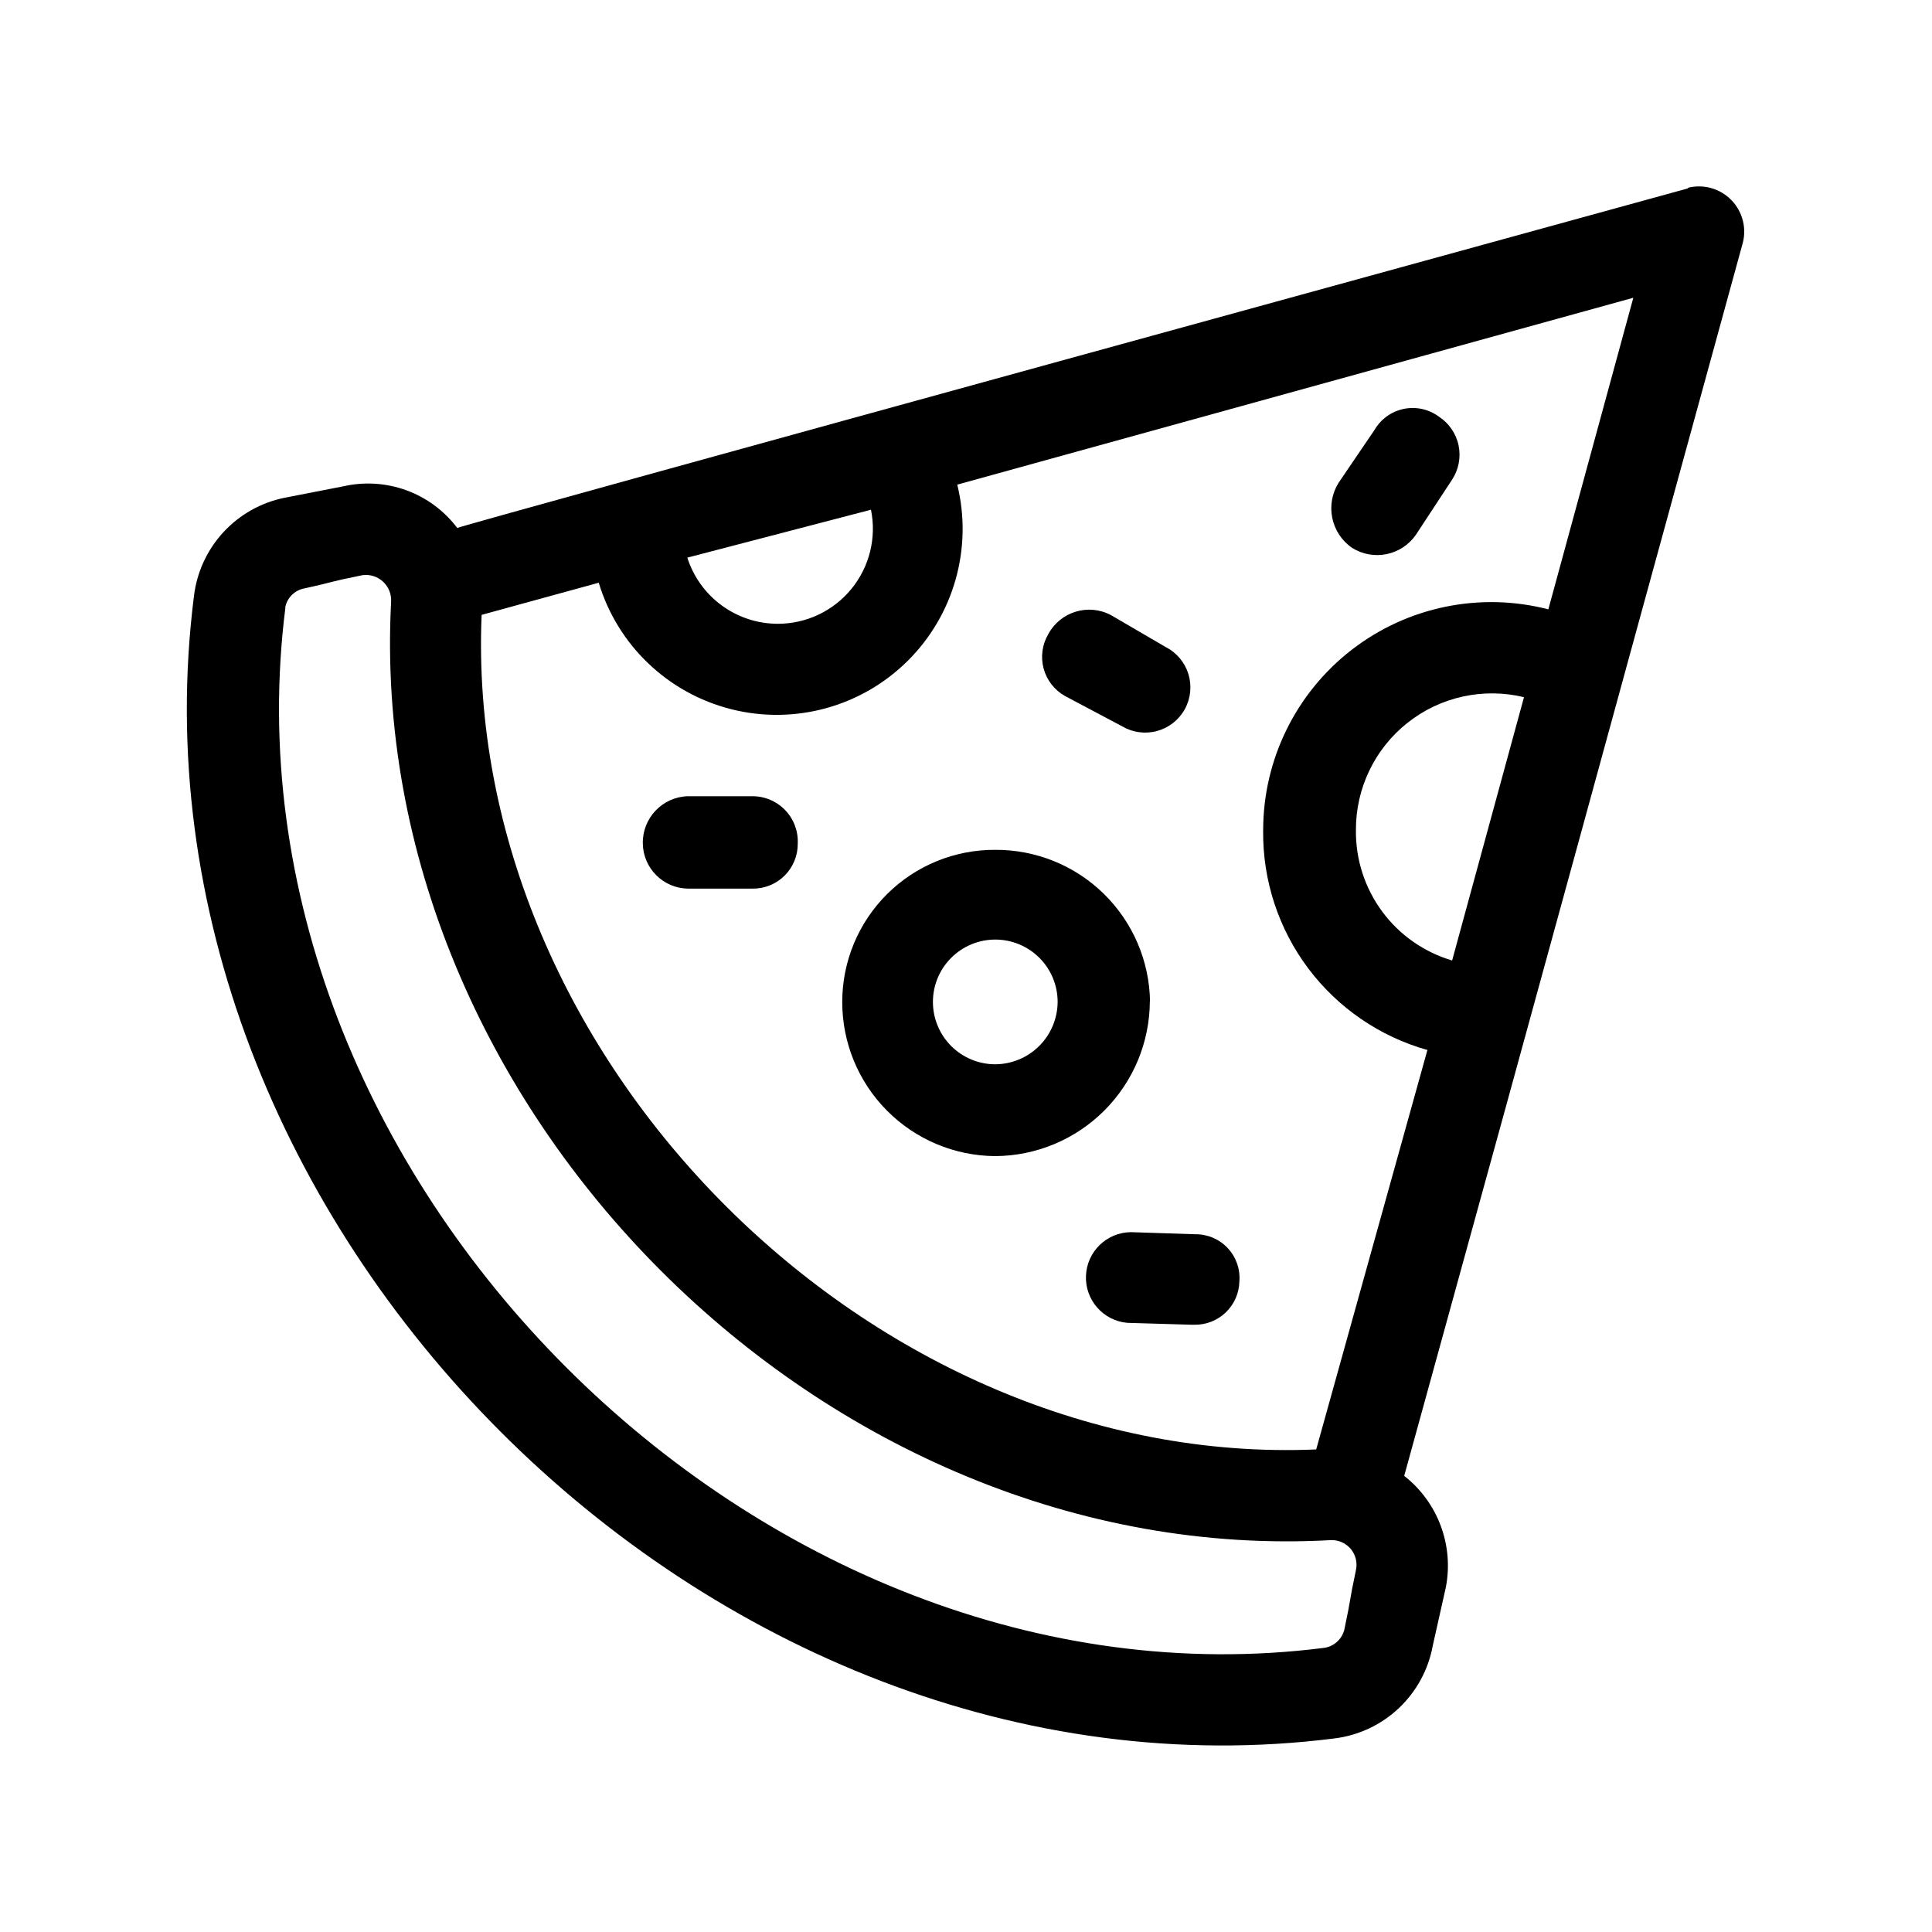 <?xml version="1.0" encoding="UTF-8"?>
<!-- Uploaded to: SVG Repo, www.svgrepo.com, Generator: SVG Repo Mixer Tools -->
<svg fill="#000000" width="800px" height="800px" version="1.1" viewBox="144 144 512 512" xmlns="http://www.w3.org/2000/svg">
 <g fill-rule="evenodd">
  <path d="m591.45 193.89c-3.527 1.008-326.27 89.578-326.27 90.031-3.438-4.562-8.117-8.031-13.484-9.988-5.363-1.957-11.18-2.32-16.746-1.047l-15.516 3.023c-6.238 1.258-11.918 4.457-16.234 9.133-4.312 4.676-7.043 10.598-7.797 16.914-21.008 165.6 136.58 323.7 302.29 302.74 6.379-0.793 12.34-3.602 17.012-8.012 4.676-4.414 7.824-10.199 8.984-16.523l3.477-15.516c1.055-5.461 0.582-11.105-1.363-16.312-1.949-5.211-5.293-9.781-9.672-13.211 44.031-159.61 49.02-178.6 89.578-326.21v-0.004c1.277-4.156 0.199-8.68-2.812-11.82-3.012-3.137-7.488-4.398-11.695-3.293zm-43.629 135.07-18.992 69.578c-7.43-2.195-13.938-6.75-18.539-12.98-4.598-6.231-7.043-13.789-6.957-21.531-0.059-11.094 4.984-21.598 13.68-28.48 8.695-6.887 20.078-9.391 30.859-6.785zm-69.074 35.266c-0.125 13.113 4.07 25.902 11.938 36.391 7.871 10.492 18.973 18.098 31.594 21.648l-29.473 105.85c-117.59 5.039-226.16-103.58-221.17-221.17l31.035-8.516c5.004 16.555 18.316 29.273 35.082 33.512 16.766 4.242 34.527-0.617 46.797-12.805 12.273-12.184 17.258-29.906 13.137-46.703l179.16-49.523-22.52 82.574c-18.105-4.676-37.355-0.707-52.141 10.742-14.781 11.453-23.434 29.102-23.434 47.801zm-259.16-59.246c0.488-2.555 2.484-4.547 5.035-5.039 9.02-1.965 5.492-1.512 15.516-3.527h0.004c1.965-0.238 3.938 0.402 5.387 1.754 1.445 1.352 2.223 3.273 2.121 5.25-7.055 134.11 115.02 256.24 249.13 248.73 2.023-0.051 3.953 0.836 5.234 2.402 1.281 1.566 1.766 3.637 1.312 5.609-2.016 9.523-1.008 5.996-3.023 15.516h0.004c-0.578 2.676-2.781 4.695-5.492 5.039-149.63 18.992-294.23-125.6-275.18-275.68zm130.59 4.332c-5.348 0.008-10.559-1.688-14.879-4.84-4.32-3.152-7.527-7.598-9.152-12.691l48.668-12.695c1.512 7.402-0.383 15.094-5.156 20.949-4.773 5.859-11.926 9.266-19.48 9.277z"/>
  <path d="m343.17 355.01h-17.027c-6.672 0.273-11.906 5.82-11.789 12.496 0.082 6.586 5.402 11.906 11.988 11.988h17.031c3.199 0.055 6.289-1.188 8.555-3.445 2.269-2.262 3.527-5.344 3.484-8.543 0.141-3.312-1.094-6.531-3.414-8.898-2.32-2.367-5.516-3.668-8.828-3.598z"/>
  <path d="m525.3 254.4c-2.672-1.969-6.055-2.707-9.301-2.035-3.25 0.672-6.059 2.695-7.731 5.562l-9.523 14.008 0.004-0.004c-3.609 5.766-2.059 13.348 3.527 17.23 5.672 3.594 13.172 2.059 16.977-3.477l9.523-14.508c1.781-2.68 2.418-5.965 1.766-9.117-0.652-3.152-2.543-5.91-5.242-7.66z"/>
  <path d="m426.25 328.46 15.113 8.012c2.797 1.656 6.144 2.109 9.277 1.25 3.133-0.855 5.785-2.945 7.352-5.793 1.562-2.848 1.902-6.207 0.945-9.312-0.961-3.102-3.137-5.684-6.035-7.152l-14.508-8.465c-5.973-3.16-13.375-0.91-16.578 5.039-1.629 2.754-2.074 6.051-1.242 9.145 0.836 3.09 2.883 5.715 5.676 7.277z"/>
  <path d="m460.76 471.09-17.027-0.555c-6.422 0.047-11.672 5.125-11.941 11.535-0.27 6.414 4.539 11.914 10.934 12.496l17.027 0.504h0.707c3.113 0.07 6.125-1.105 8.375-3.258 2.246-2.156 3.547-5.113 3.613-8.227 0.258-3.246-0.867-6.449-3.09-8.824-2.223-2.379-5.344-3.711-8.598-3.672z"/>
  <path d="m448.77 409.52c-0.133-10.77-4.516-21.051-12.199-28.602s-18.039-11.758-28.809-11.703c-10.734-0.066-21.051 4.152-28.664 11.715-7.613 7.566-11.895 17.859-11.895 28.59-0.012 10.781 4.238 21.129 11.828 28.781 7.59 7.656 17.898 12 28.68 12.078 10.859-0.051 21.262-4.391 28.941-12.07 7.68-7.68 12.016-18.078 12.07-28.938zm-41.012 16.523 0.004 0.004c-4.383 0-8.586-1.742-11.684-4.84-3.102-3.102-4.844-7.305-4.844-11.688 0-4.383 1.742-8.586 4.844-11.684 3.098-3.098 7.301-4.84 11.684-4.84 4.383 0 8.586 1.742 11.684 4.84 3.102 3.098 4.84 7.301 4.84 11.684-0.027 4.383-1.781 8.578-4.887 11.676-3.106 3.094-7.305 4.836-11.688 4.852z"/>
 </g>
</svg>